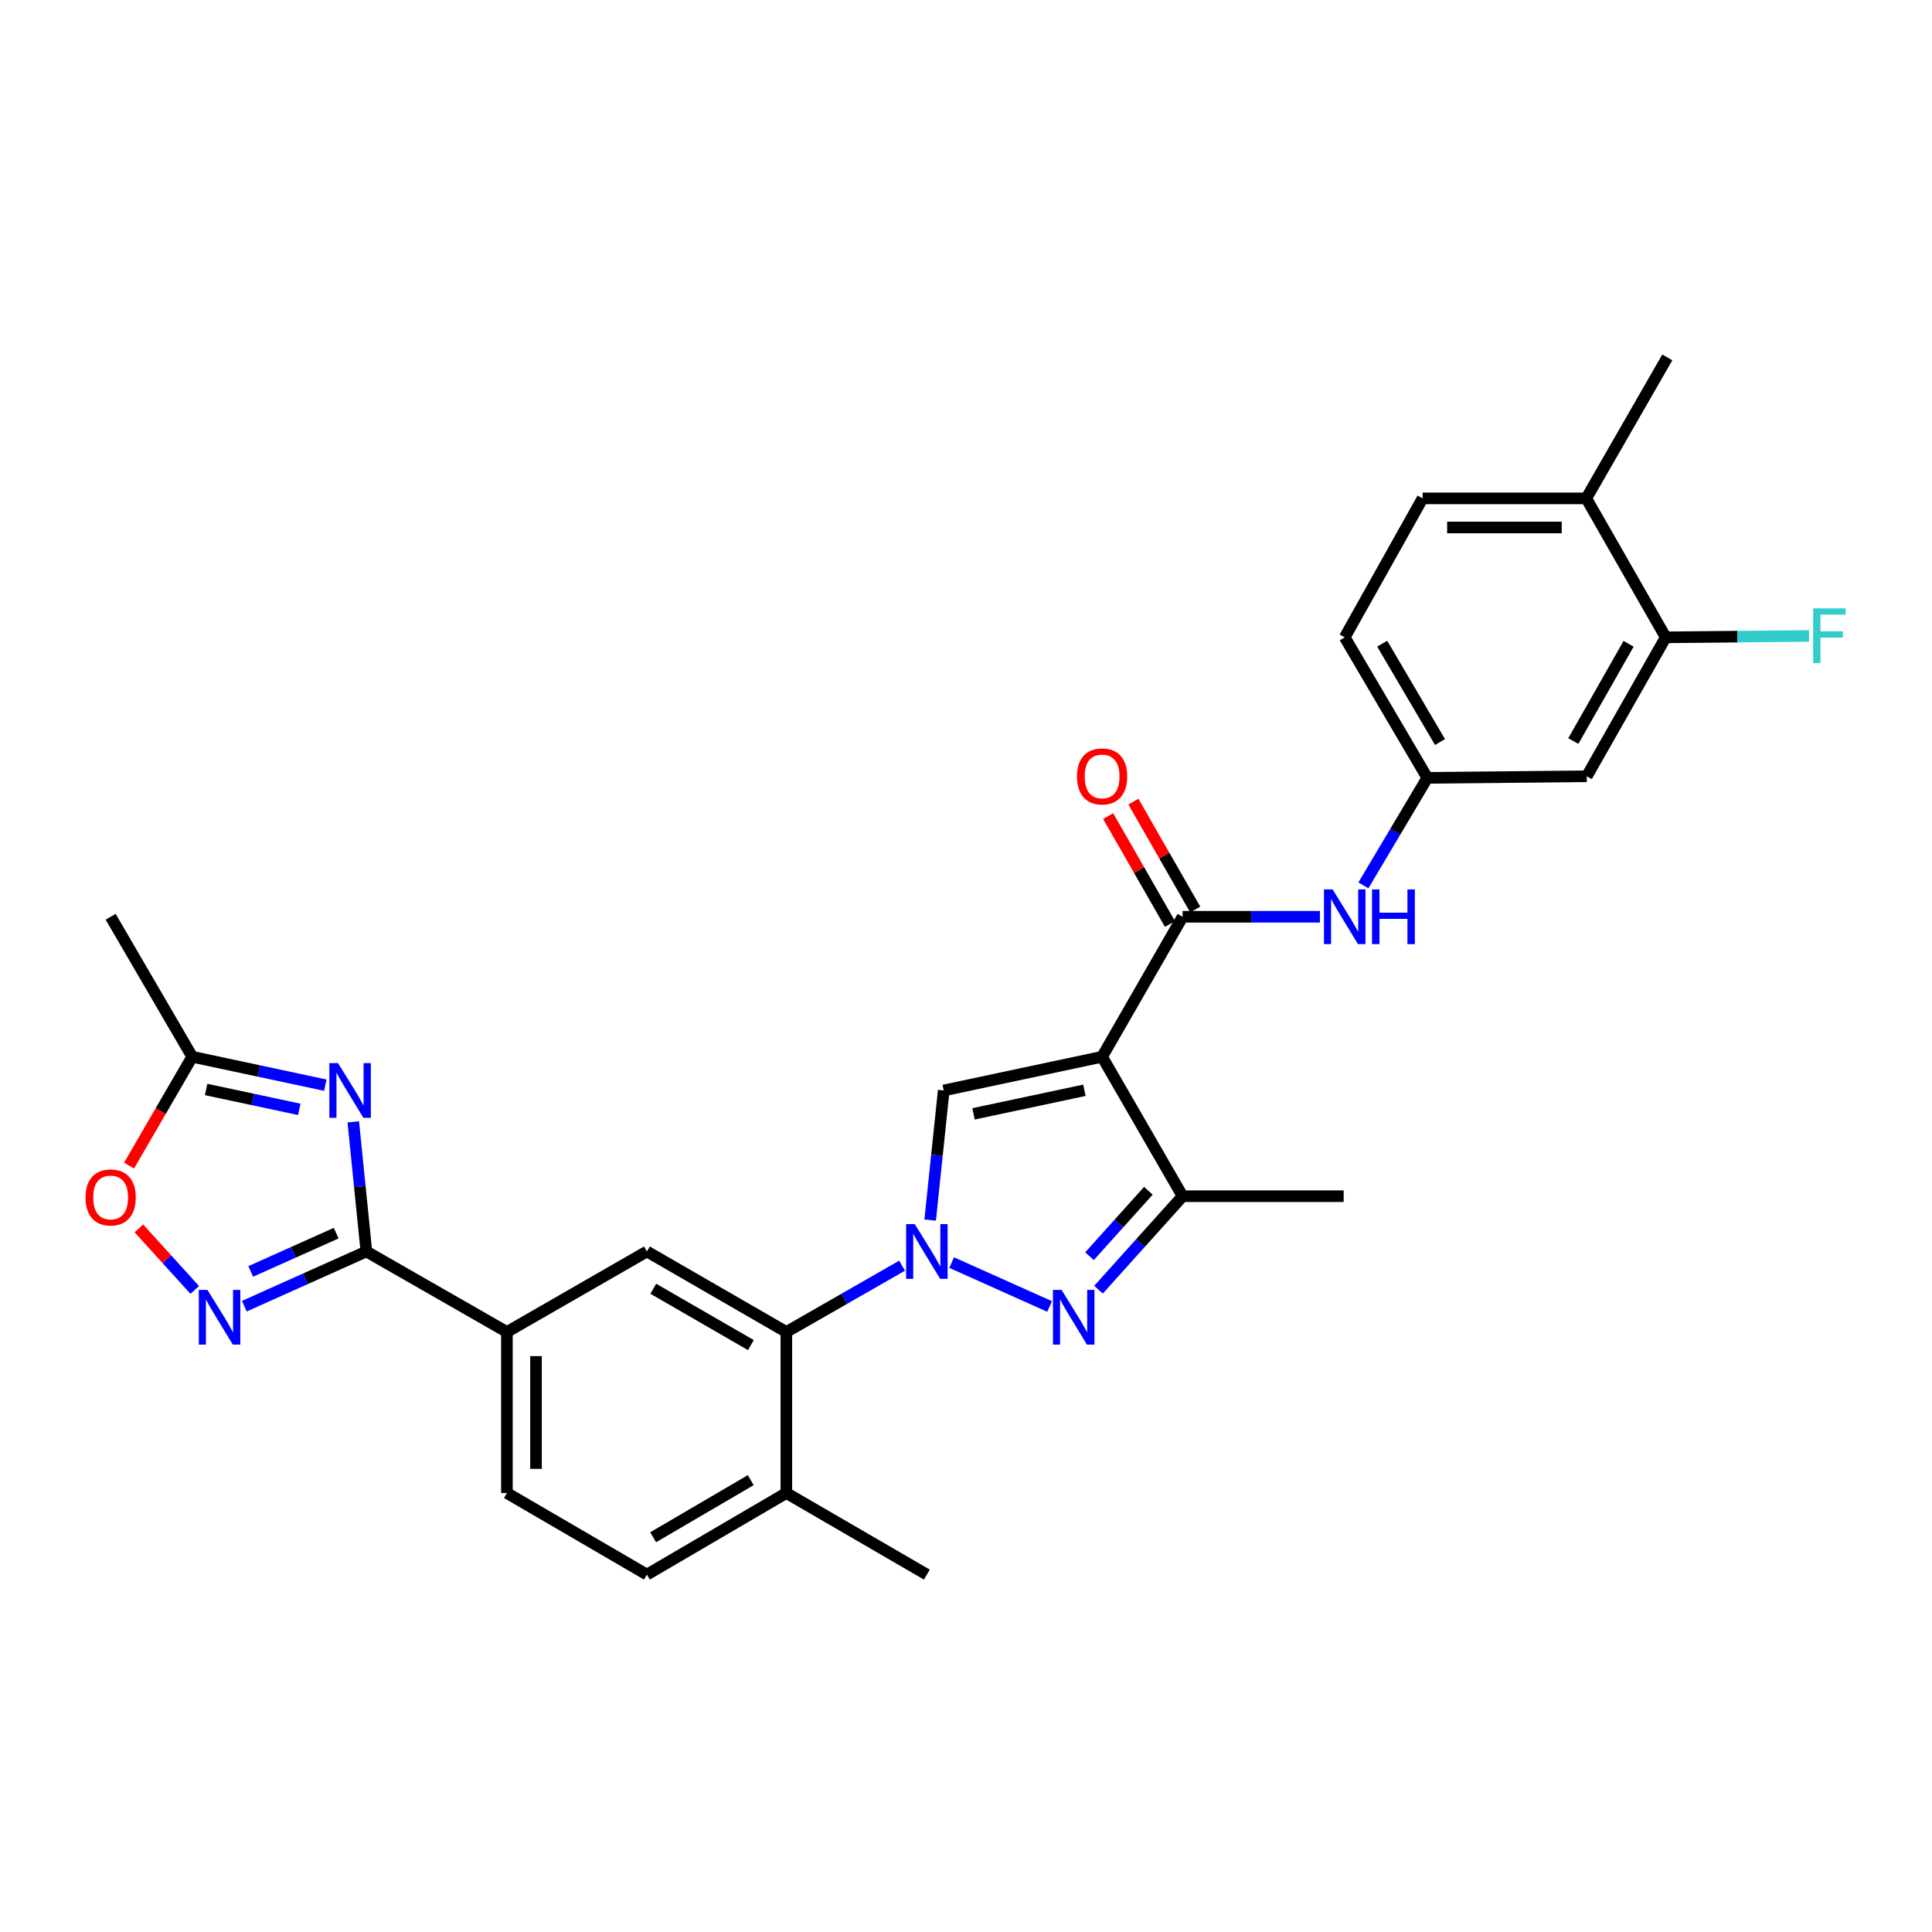 <?xml version='1.0' encoding='iso-8859-1'?>
<svg version='1.1' baseProfile='full'
              xmlns='http://www.w3.org/2000/svg'
                      xmlns:rdkit='http://www.rdkit.org/xml'
                      xmlns:xlink='http://www.w3.org/1999/xlink'
                  xml:space='preserve'
width='1000px' height='1000px' viewBox='0 0 1000 1000'>
<!-- END OF HEADER -->
<rect style='opacity:1.0;fill:#FFFFFF;stroke:none' width='1000' height='1000' x='0' y='0'> </rect>
<path class='bond-1' d='M 492.566,653.51 L 543.268,676.232' style='fill:none;fill-rule:evenodd;stroke:#0000FF;stroke-width:6px;stroke-linecap:butt;stroke-linejoin:miter;stroke-opacity:1' />
<path class='bond-2' d='M 481.446,631.509 L 484.958,597.962' style='fill:none;fill-rule:evenodd;stroke:#0000FF;stroke-width:6px;stroke-linecap:butt;stroke-linejoin:miter;stroke-opacity:1' />
<path class='bond-2' d='M 484.958,597.962 L 488.47,564.416' style='fill:none;fill-rule:evenodd;stroke:#000000;stroke-width:6px;stroke-linecap:butt;stroke-linejoin:miter;stroke-opacity:1' />
<path class='bond-8' d='M 466.909,655.117 L 436.961,672.275' style='fill:none;fill-rule:evenodd;stroke:#0000FF;stroke-width:6px;stroke-linecap:butt;stroke-linejoin:miter;stroke-opacity:1' />
<path class='bond-8' d='M 436.961,672.275 L 407.013,689.433' style='fill:none;fill-rule:evenodd;stroke:#000000;stroke-width:6px;stroke-linecap:butt;stroke-linejoin:miter;stroke-opacity:1' />
<path class='bond-0' d='M 570.446,546.982 L 488.47,564.416' style='fill:none;fill-rule:evenodd;stroke:#000000;stroke-width:6px;stroke-linecap:butt;stroke-linejoin:miter;stroke-opacity:1' />
<path class='bond-0' d='M 561.282,564.326 L 503.899,576.53' style='fill:none;fill-rule:evenodd;stroke:#000000;stroke-width:6px;stroke-linecap:butt;stroke-linejoin:miter;stroke-opacity:1' />
<path class='bond-5' d='M 570.446,546.982 L 612.115,474.518' style='fill:none;fill-rule:evenodd;stroke:#000000;stroke-width:6px;stroke-linecap:butt;stroke-linejoin:miter;stroke-opacity:1' />
<path class='bond-29' d='M 570.446,546.982 L 612.115,619.153' style='fill:none;fill-rule:evenodd;stroke:#000000;stroke-width:6px;stroke-linecap:butt;stroke-linejoin:miter;stroke-opacity:1' />
<path class='bond-6' d='M 568.586,667.539 L 590.351,643.346' style='fill:none;fill-rule:evenodd;stroke:#0000FF;stroke-width:6px;stroke-linecap:butt;stroke-linejoin:miter;stroke-opacity:1' />
<path class='bond-6' d='M 590.351,643.346 L 612.115,619.153' style='fill:none;fill-rule:evenodd;stroke:#000000;stroke-width:6px;stroke-linecap:butt;stroke-linejoin:miter;stroke-opacity:1' />
<path class='bond-6' d='M 563.92,650.21 L 579.156,633.275' style='fill:none;fill-rule:evenodd;stroke:#0000FF;stroke-width:6px;stroke-linecap:butt;stroke-linejoin:miter;stroke-opacity:1' />
<path class='bond-6' d='M 579.156,633.275 L 594.391,616.34' style='fill:none;fill-rule:evenodd;stroke:#000000;stroke-width:6px;stroke-linecap:butt;stroke-linejoin:miter;stroke-opacity:1' />
<path class='bond-3' d='M 182.857,580.67 L 186.247,614.217' style='fill:none;fill-rule:evenodd;stroke:#0000FF;stroke-width:6px;stroke-linecap:butt;stroke-linejoin:miter;stroke-opacity:1' />
<path class='bond-3' d='M 186.247,614.217 L 189.638,647.764' style='fill:none;fill-rule:evenodd;stroke:#000000;stroke-width:6px;stroke-linecap:butt;stroke-linejoin:miter;stroke-opacity:1' />
<path class='bond-9' d='M 168.385,561.679 L 133.941,554.33' style='fill:none;fill-rule:evenodd;stroke:#0000FF;stroke-width:6px;stroke-linecap:butt;stroke-linejoin:miter;stroke-opacity:1' />
<path class='bond-9' d='M 133.941,554.33 L 99.498,546.982' style='fill:none;fill-rule:evenodd;stroke:#000000;stroke-width:6px;stroke-linecap:butt;stroke-linejoin:miter;stroke-opacity:1' />
<path class='bond-9' d='M 154.91,574.201 L 130.799,569.057' style='fill:none;fill-rule:evenodd;stroke:#0000FF;stroke-width:6px;stroke-linecap:butt;stroke-linejoin:miter;stroke-opacity:1' />
<path class='bond-9' d='M 130.799,569.057 L 106.689,563.913' style='fill:none;fill-rule:evenodd;stroke:#000000;stroke-width:6px;stroke-linecap:butt;stroke-linejoin:miter;stroke-opacity:1' />
<path class='bond-4' d='M 189.638,647.764 L 262.378,689.433' style='fill:none;fill-rule:evenodd;stroke:#000000;stroke-width:6px;stroke-linecap:butt;stroke-linejoin:miter;stroke-opacity:1' />
<path class='bond-7' d='M 189.638,647.764 L 158.052,661.919' style='fill:none;fill-rule:evenodd;stroke:#000000;stroke-width:6px;stroke-linecap:butt;stroke-linejoin:miter;stroke-opacity:1' />
<path class='bond-7' d='M 158.052,661.919 L 126.466,676.074' style='fill:none;fill-rule:evenodd;stroke:#0000FF;stroke-width:6px;stroke-linecap:butt;stroke-linejoin:miter;stroke-opacity:1' />
<path class='bond-7' d='M 174.004,638.269 L 151.894,648.178' style='fill:none;fill-rule:evenodd;stroke:#000000;stroke-width:6px;stroke-linecap:butt;stroke-linejoin:miter;stroke-opacity:1' />
<path class='bond-7' d='M 151.894,648.178 L 129.783,658.086' style='fill:none;fill-rule:evenodd;stroke:#0000FF;stroke-width:6px;stroke-linecap:butt;stroke-linejoin:miter;stroke-opacity:1' />
<path class='bond-13' d='M 612.115,474.518 L 647.65,474.518' style='fill:none;fill-rule:evenodd;stroke:#000000;stroke-width:6px;stroke-linecap:butt;stroke-linejoin:miter;stroke-opacity:1' />
<path class='bond-13' d='M 647.65,474.518 L 683.186,474.518' style='fill:none;fill-rule:evenodd;stroke:#0000FF;stroke-width:6px;stroke-linecap:butt;stroke-linejoin:miter;stroke-opacity:1' />
<path class='bond-17' d='M 618.648,470.775 L 602.642,442.841' style='fill:none;fill-rule:evenodd;stroke:#000000;stroke-width:6px;stroke-linecap:butt;stroke-linejoin:miter;stroke-opacity:1' />
<path class='bond-17' d='M 602.642,442.841 L 586.636,414.907' style='fill:none;fill-rule:evenodd;stroke:#FF0000;stroke-width:6px;stroke-linecap:butt;stroke-linejoin:miter;stroke-opacity:1' />
<path class='bond-17' d='M 605.582,478.261 L 589.577,450.327' style='fill:none;fill-rule:evenodd;stroke:#000000;stroke-width:6px;stroke-linecap:butt;stroke-linejoin:miter;stroke-opacity:1' />
<path class='bond-17' d='M 589.577,450.327 L 573.571,422.393' style='fill:none;fill-rule:evenodd;stroke:#FF0000;stroke-width:6px;stroke-linecap:butt;stroke-linejoin:miter;stroke-opacity:1' />
<path class='bond-25' d='M 612.115,619.153 L 695.479,619.153' style='fill:none;fill-rule:evenodd;stroke:#000000;stroke-width:6px;stroke-linecap:butt;stroke-linejoin:miter;stroke-opacity:1' />
<path class='bond-11' d='M 100.807,667.679 L 86.347,651.749' style='fill:none;fill-rule:evenodd;stroke:#0000FF;stroke-width:6px;stroke-linecap:butt;stroke-linejoin:miter;stroke-opacity:1' />
<path class='bond-11' d='M 86.347,651.749 L 71.887,635.819' style='fill:none;fill-rule:evenodd;stroke:#FF0000;stroke-width:6px;stroke-linecap:butt;stroke-linejoin:miter;stroke-opacity:1' />
<path class='bond-10' d='M 407.013,689.433 L 334.842,647.764' style='fill:none;fill-rule:evenodd;stroke:#000000;stroke-width:6px;stroke-linecap:butt;stroke-linejoin:miter;stroke-opacity:1' />
<path class='bond-10' d='M 388.658,696.224 L 338.138,667.055' style='fill:none;fill-rule:evenodd;stroke:#000000;stroke-width:6px;stroke-linecap:butt;stroke-linejoin:miter;stroke-opacity:1' />
<path class='bond-18' d='M 407.013,689.433 L 407.013,772.781' style='fill:none;fill-rule:evenodd;stroke:#000000;stroke-width:6px;stroke-linecap:butt;stroke-linejoin:miter;stroke-opacity:1' />
<path class='bond-26' d='M 99.498,546.982 L 57.267,474.518' style='fill:none;fill-rule:evenodd;stroke:#000000;stroke-width:6px;stroke-linecap:butt;stroke-linejoin:miter;stroke-opacity:1' />
<path class='bond-31' d='M 99.498,546.982 L 83.15,575.136' style='fill:none;fill-rule:evenodd;stroke:#000000;stroke-width:6px;stroke-linecap:butt;stroke-linejoin:miter;stroke-opacity:1' />
<path class='bond-31' d='M 83.15,575.136 L 66.803,603.291' style='fill:none;fill-rule:evenodd;stroke:#FF0000;stroke-width:6px;stroke-linecap:butt;stroke-linejoin:miter;stroke-opacity:1' />
<path class='bond-12' d='M 334.842,647.764 L 262.378,689.433' style='fill:none;fill-rule:evenodd;stroke:#000000;stroke-width:6px;stroke-linecap:butt;stroke-linejoin:miter;stroke-opacity:1' />
<path class='bond-30' d='M 262.378,689.433 L 262.378,772.781' style='fill:none;fill-rule:evenodd;stroke:#000000;stroke-width:6px;stroke-linecap:butt;stroke-linejoin:miter;stroke-opacity:1' />
<path class='bond-30' d='M 277.436,701.935 L 277.436,760.279' style='fill:none;fill-rule:evenodd;stroke:#000000;stroke-width:6px;stroke-linecap:butt;stroke-linejoin:miter;stroke-opacity:1' />
<path class='bond-16' d='M 705.687,458.267 L 722.234,430.441' style='fill:none;fill-rule:evenodd;stroke:#0000FF;stroke-width:6px;stroke-linecap:butt;stroke-linejoin:miter;stroke-opacity:1' />
<path class='bond-16' d='M 722.234,430.441 L 738.78,402.615' style='fill:none;fill-rule:evenodd;stroke:#000000;stroke-width:6px;stroke-linecap:butt;stroke-linejoin:miter;stroke-opacity:1' />
<path class='bond-14' d='M 862.175,329.883 L 821.308,401.795' style='fill:none;fill-rule:evenodd;stroke:#000000;stroke-width:6px;stroke-linecap:butt;stroke-linejoin:miter;stroke-opacity:1' />
<path class='bond-14' d='M 842.953,333.23 L 814.346,383.568' style='fill:none;fill-rule:evenodd;stroke:#000000;stroke-width:6px;stroke-linecap:butt;stroke-linejoin:miter;stroke-opacity:1' />
<path class='bond-23' d='M 862.175,329.883 L 899.266,329.524' style='fill:none;fill-rule:evenodd;stroke:#000000;stroke-width:6px;stroke-linecap:butt;stroke-linejoin:miter;stroke-opacity:1' />
<path class='bond-23' d='M 899.266,329.524 L 936.356,329.165' style='fill:none;fill-rule:evenodd;stroke:#33CCCC;stroke-width:6px;stroke-linecap:butt;stroke-linejoin:miter;stroke-opacity:1' />
<path class='bond-32' d='M 862.175,329.883 L 821.057,257.963' style='fill:none;fill-rule:evenodd;stroke:#000000;stroke-width:6px;stroke-linecap:butt;stroke-linejoin:miter;stroke-opacity:1' />
<path class='bond-15' d='M 821.308,401.795 L 738.78,402.615' style='fill:none;fill-rule:evenodd;stroke:#000000;stroke-width:6px;stroke-linecap:butt;stroke-linejoin:miter;stroke-opacity:1' />
<path class='bond-24' d='M 738.78,402.615 L 696.023,329.883' style='fill:none;fill-rule:evenodd;stroke:#000000;stroke-width:6px;stroke-linecap:butt;stroke-linejoin:miter;stroke-opacity:1' />
<path class='bond-24' d='M 745.348,384.074 L 715.418,333.162' style='fill:none;fill-rule:evenodd;stroke:#000000;stroke-width:6px;stroke-linecap:butt;stroke-linejoin:miter;stroke-opacity:1' />
<path class='bond-21' d='M 407.013,772.781 L 334.842,815.011' style='fill:none;fill-rule:evenodd;stroke:#000000;stroke-width:6px;stroke-linecap:butt;stroke-linejoin:miter;stroke-opacity:1' />
<path class='bond-21' d='M 388.582,766.119 L 338.063,795.68' style='fill:none;fill-rule:evenodd;stroke:#000000;stroke-width:6px;stroke-linecap:butt;stroke-linejoin:miter;stroke-opacity:1' />
<path class='bond-27' d='M 407.013,772.781 L 479.744,815.011' style='fill:none;fill-rule:evenodd;stroke:#000000;stroke-width:6px;stroke-linecap:butt;stroke-linejoin:miter;stroke-opacity:1' />
<path class='bond-19' d='M 821.057,257.963 L 736.329,257.963' style='fill:none;fill-rule:evenodd;stroke:#000000;stroke-width:6px;stroke-linecap:butt;stroke-linejoin:miter;stroke-opacity:1' />
<path class='bond-19' d='M 808.348,273.021 L 749.038,273.021' style='fill:none;fill-rule:evenodd;stroke:#000000;stroke-width:6px;stroke-linecap:butt;stroke-linejoin:miter;stroke-opacity:1' />
<path class='bond-28' d='M 821.057,257.963 L 862.995,184.989' style='fill:none;fill-rule:evenodd;stroke:#000000;stroke-width:6px;stroke-linecap:butt;stroke-linejoin:miter;stroke-opacity:1' />
<path class='bond-20' d='M 262.378,772.781 L 334.842,815.011' style='fill:none;fill-rule:evenodd;stroke:#000000;stroke-width:6px;stroke-linecap:butt;stroke-linejoin:miter;stroke-opacity:1' />
<path class='bond-22' d='M 736.329,257.963 L 696.023,329.883' style='fill:none;fill-rule:evenodd;stroke:#000000;stroke-width:6px;stroke-linecap:butt;stroke-linejoin:miter;stroke-opacity:1' />
<path  class='atom-0' d='M 473.484 633.604
L 482.764 648.604
Q 483.684 650.084, 485.164 652.764
Q 486.644 655.444, 486.724 655.604
L 486.724 633.604
L 490.484 633.604
L 490.484 661.924
L 486.604 661.924
L 476.644 645.524
Q 475.484 643.604, 474.244 641.404
Q 473.044 639.204, 472.684 638.524
L 472.684 661.924
L 469.004 661.924
L 469.004 633.604
L 473.484 633.604
' fill='#0000FF'/>
<path  class='atom-2' d='M 549.479 667.66
L 558.759 682.66
Q 559.679 684.14, 561.159 686.82
Q 562.639 689.5, 562.719 689.66
L 562.719 667.66
L 566.479 667.66
L 566.479 695.98
L 562.599 695.98
L 552.639 679.58
Q 551.479 677.66, 550.239 675.46
Q 549.039 673.26, 548.679 672.58
L 548.679 695.98
L 544.999 695.98
L 544.999 667.66
L 549.479 667.66
' fill='#0000FF'/>
<path  class='atom-4' d='M 174.954 550.256
L 184.234 565.256
Q 185.154 566.736, 186.634 569.416
Q 188.114 572.096, 188.194 572.256
L 188.194 550.256
L 191.954 550.256
L 191.954 578.576
L 188.074 578.576
L 178.114 562.176
Q 176.954 560.256, 175.714 558.056
Q 174.514 555.856, 174.154 555.176
L 174.154 578.576
L 170.474 578.576
L 170.474 550.256
L 174.954 550.256
' fill='#0000FF'/>
<path  class='atom-8' d='M 107.384 667.66
L 116.664 682.66
Q 117.584 684.14, 119.064 686.82
Q 120.544 689.5, 120.624 689.66
L 120.624 667.66
L 124.384 667.66
L 124.384 695.98
L 120.504 695.98
L 110.544 679.58
Q 109.384 677.66, 108.144 675.46
Q 106.944 673.26, 106.584 672.58
L 106.584 695.98
L 102.904 695.98
L 102.904 667.66
L 107.384 667.66
' fill='#0000FF'/>
<path  class='atom-12' d='M 44.267 619.793
Q 44.267 612.993, 47.627 609.193
Q 50.987 605.393, 57.267 605.393
Q 63.547 605.393, 66.907 609.193
Q 70.267 612.993, 70.267 619.793
Q 70.267 626.673, 66.867 630.593
Q 63.467 634.473, 57.267 634.473
Q 51.027 634.473, 47.627 630.593
Q 44.267 626.713, 44.267 619.793
M 57.267 631.273
Q 61.587 631.273, 63.907 628.393
Q 66.267 625.473, 66.267 619.793
Q 66.267 614.233, 63.907 611.433
Q 61.587 608.593, 57.267 608.593
Q 52.947 608.593, 50.587 611.393
Q 48.267 614.193, 48.267 619.793
Q 48.267 625.513, 50.587 628.393
Q 52.947 631.273, 57.267 631.273
' fill='#FF0000'/>
<path  class='atom-14' d='M 689.763 460.358
L 699.043 475.358
Q 699.963 476.838, 701.443 479.518
Q 702.923 482.198, 703.003 482.358
L 703.003 460.358
L 706.763 460.358
L 706.763 488.678
L 702.883 488.678
L 692.923 472.278
Q 691.763 470.358, 690.523 468.158
Q 689.323 465.958, 688.963 465.278
L 688.963 488.678
L 685.283 488.678
L 685.283 460.358
L 689.763 460.358
' fill='#0000FF'/>
<path  class='atom-14' d='M 710.163 460.358
L 714.003 460.358
L 714.003 472.398
L 728.483 472.398
L 728.483 460.358
L 732.323 460.358
L 732.323 488.678
L 728.483 488.678
L 728.483 475.598
L 714.003 475.598
L 714.003 488.678
L 710.163 488.678
L 710.163 460.358
' fill='#0000FF'/>
<path  class='atom-18' d='M 557.446 401.875
Q 557.446 395.075, 560.806 391.275
Q 564.166 387.475, 570.446 387.475
Q 576.726 387.475, 580.086 391.275
Q 583.446 395.075, 583.446 401.875
Q 583.446 408.755, 580.046 412.675
Q 576.646 416.555, 570.446 416.555
Q 564.206 416.555, 560.806 412.675
Q 557.446 408.795, 557.446 401.875
M 570.446 413.355
Q 574.766 413.355, 577.086 410.475
Q 579.446 407.555, 579.446 401.875
Q 579.446 396.315, 577.086 393.515
Q 574.766 390.675, 570.446 390.675
Q 566.126 390.675, 563.766 393.475
Q 561.446 396.275, 561.446 401.875
Q 561.446 407.595, 563.766 410.475
Q 566.126 413.355, 570.446 413.355
' fill='#FF0000'/>
<path  class='atom-24' d='M 938.474 314.903
L 955.314 314.903
L 955.314 318.143
L 942.274 318.143
L 942.274 326.743
L 953.874 326.743
L 953.874 330.023
L 942.274 330.023
L 942.274 343.223
L 938.474 343.223
L 938.474 314.903
' fill='#33CCCC'/>
</svg>
